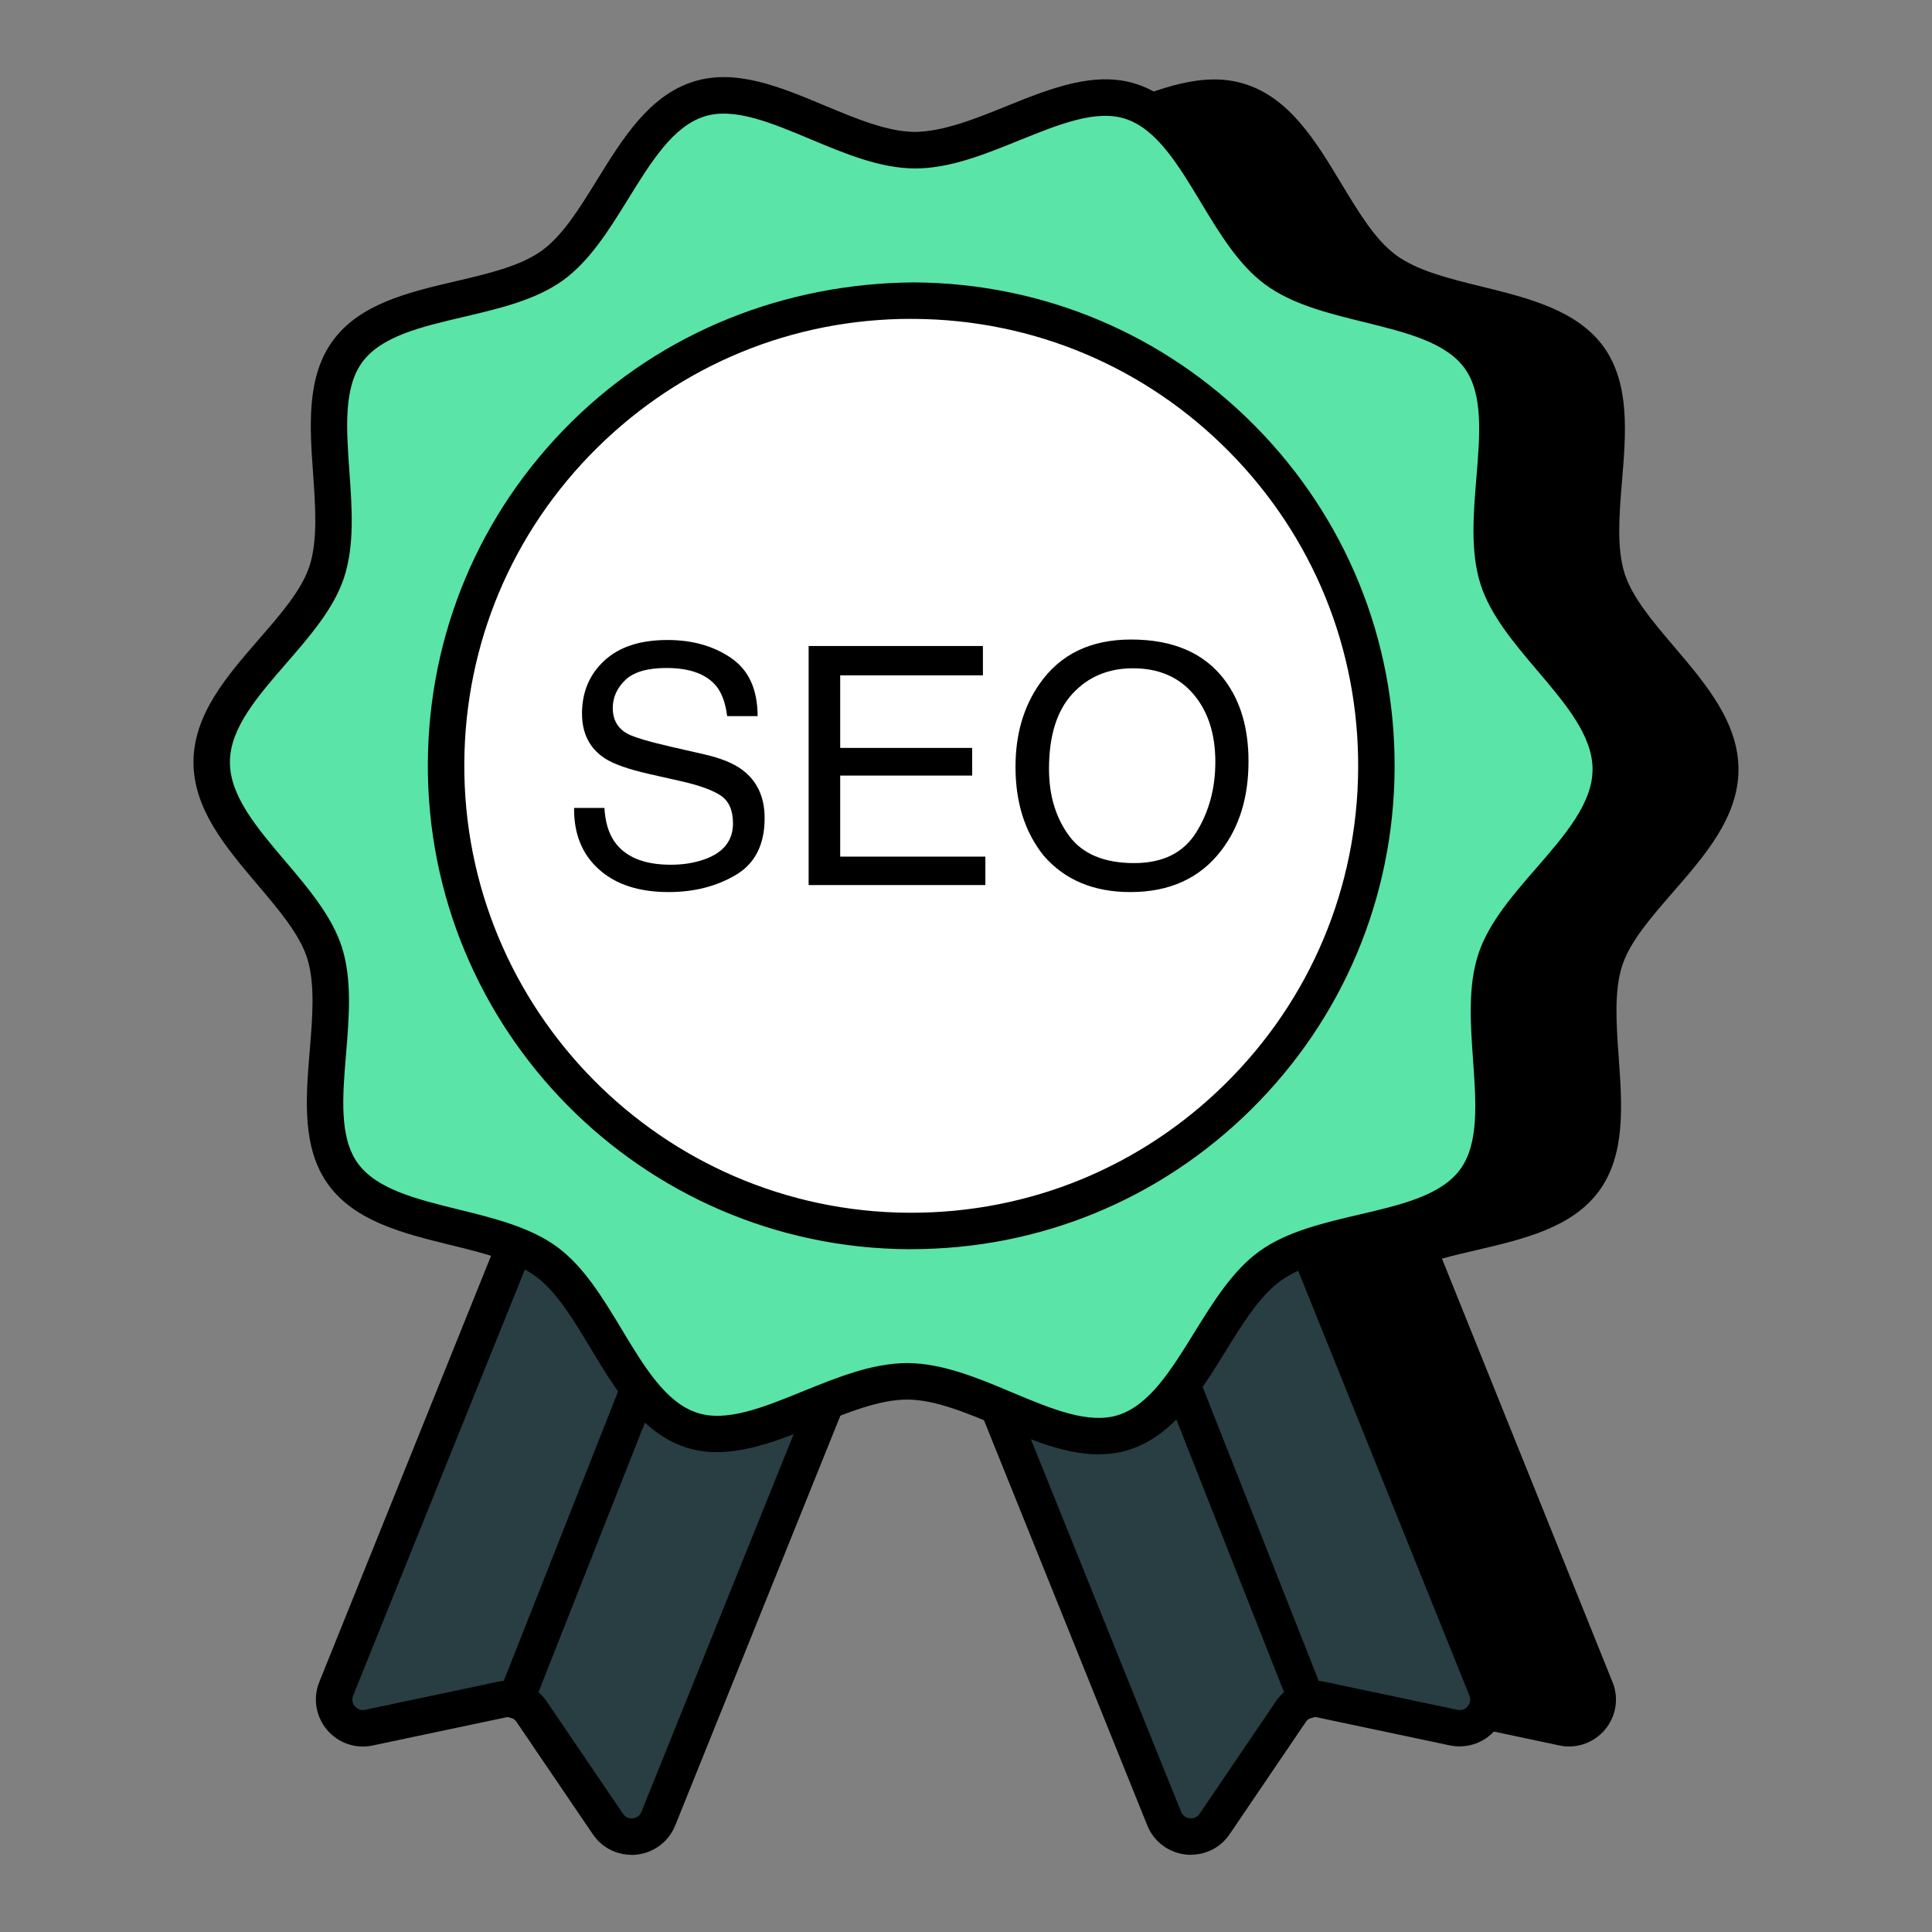 <svg xmlns="http://www.w3.org/2000/svg" id="Layer_1" viewBox="0 0 53 53"><rect x="0" y="0" width="53" height="53" fill="#808080" stroke="none"/><g><g><g><path d="m47.191 21.121c.01-1.95-2.54-3.48-3.1-5.24-.58-1.82.59-4.54-.5-6.07-1.11-1.53-4.07-1.29-5.59-2.41-1.51-1.11-2.15-4.01-3.97-4.61-1.334-.45-2.952.563-4.51 1.066v2.394h.667v32.252c.064.027.129.052.193.078l1.916 4.753h7.14v3.328l3.433.728c.62.14 1.14-.48.9-1.06l-4.88-12.12c1.58-.55 3.67-.61 4.57-1.83 1.11-1.51-.03-4.24.57-6.06.58-1.75 3.15-3.26 3.16-5.2z"></path><path d="m43.045 47.911c-.094 0-.189-.011-.283-.032l-3.428-.727c-.231-.049-.396-.253-.396-.489v-2.828h-6.64c-.204 0-.388-.124-.464-.313l-1.838-4.557c-.187-.077-.309-.26-.309-.462v-31.751h-.166c-.276 0-.5-.224-.5-.5v-2.394c0-.217.14-.409.347-.476.4-.13.806-.294 1.208-.458 1.208-.489 2.46-.996 3.615-.606 1.206.398 1.917 1.577 2.604 2.716.479.794.931 1.544 1.502 1.964.582.429 1.443.641 2.355.865 1.282.316 2.609.643 3.343 1.655.723 1.014.61 2.369.501 3.68-.074.9-.152 1.832.071 2.532.209.658.77 1.317 1.362 2.014.869 1.022 1.769 2.08 1.762 3.38-.007 1.294-.918 2.343-1.8 3.355-.601.691-1.169 1.345-1.386 1.999-.231.7-.164 1.632-.099 2.533.094 1.312.191 2.667-.543 3.666-.742 1.006-2.071 1.315-3.356 1.616-.33.077-.647.151-.95.234l4.678 11.616c.181.438.102.94-.209 1.309-.248.294-.607.458-.981.458zm-3.107-1.653 3.037.645c.155.035.253-.055.287-.094.033-.04.105-.147.048-.287l-4.883-12.123c-.051-.127-.048-.269.009-.394.057-.124.161-.22.29-.265.496-.173 1.034-.299 1.555-.42 1.16-.271 2.256-.527 2.778-1.235.516-.702.436-1.819.351-3.001-.071-.999-.146-2.031.147-2.919.28-.846.941-1.606 1.58-2.342.797-.916 1.55-1.781 1.555-2.705.005-.929-.738-1.802-1.524-2.727-.63-.742-1.282-1.509-1.553-2.358-.283-.889-.197-1.921-.114-2.918.099-1.183.191-2.3-.316-3.013-.517-.712-1.611-.982-2.771-1.267-.967-.238-1.967-.484-2.709-1.031-.731-.538-1.257-1.41-1.766-2.253-.62-1.029-1.206-2.001-2.063-2.285-.815-.274-1.837.145-2.923.585-.31.126-.621.251-.931.364v1.537h.166c.276 0 .5.224.5.5v31.935c.069.054.124.125.157.208l1.791 4.44h6.802c.276 0 .5.224.5.5v2.923zm7.254-25.137h.01z"></path></g></g><g><g><g><path d="m25.305 31.915-7.245 17.974c-.235.583-1.037.675-1.389.139l-2.085-3.07c-.176-.268-.515-.404-.827-.333l-3.631.766c-.625.141-1.139-.481-.904-1.064l7.245-17.974z" fill="#283e42"></path><path d="m17.325 50.883c-.431 0-.833-.215-1.073-.58l-2.08-3.062c-.065-.1-.19-.158-.304-.127l-3.637.768c-.465.102-.947-.058-1.257-.424-.312-.367-.395-.872-.215-1.317l7.244-17.973c.104-.257.398-.38.65-.277l8.837 3.562c.123.05.222.146.273.269s.054.259.004.382l-7.245 17.975c-.18.445-.589.752-1.069.8-.043.005-.086.007-.129.007zm-3.396-4.777c.423 0 .834.213 1.074.578l2.081 3.063c.086.132.205.141.271.134.054-.005.183-.033.241-.178l7.059-17.512-7.91-3.187-7.057 17.51c-.059.146.015.256.049.297.042.049.136.126.282.093l3.637-.768c.091-.021.183-.03.273-.03z"></path></g></g><g><path d="m14.145 46.646 6.551-16.588" fill="#283e42"></path><path d="m14.146 47.146c-.062 0-.123-.011-.184-.035-.257-.102-.383-.392-.281-.648l6.551-16.589c.102-.257.393-.386.648-.281.257.102.383.392.281.648l-6.551 16.589c-.077.196-.266.316-.465.316z"></path></g><g><g><path d="m24.691 31.915 7.245 17.974c.235.583 1.037.675 1.389.139l2.085-3.07c.176-.268.515-.404.827-.333l3.631.766c.625.141 1.139-.481.904-1.064l-7.245-17.974z" fill="#283e42"></path><path d="m32.671 50.883c-.043 0-.086-.002-.129-.007-.48-.048-.89-.354-1.069-.8l-7.245-17.975c-.05-.123-.048-.26.004-.382s.15-.219.273-.269l8.837-3.562c.253-.103.546.021.65.277l7.244 17.974c.18.444.098.949-.215 1.316-.31.366-.795.524-1.263.423l-3.625-.766c-.113-.027-.244.027-.307.12l-2.087 3.075c-.236.359-.639.573-1.069.573zm-7.329-18.691 7.059 17.512c.059.145.188.173.241.178.057.004.184-.001.267-.127l2.088-3.076c.29-.438.84-.654 1.351-.541l3.625.766c.15.033.245-.043.288-.092.034-.041.107-.15.049-.296l-7.057-17.511z"></path></g></g><g><path d="m35.851 46.646-6.551-16.588" fill="#283e42"></path><path d="m35.851 47.146c-.199 0-.388-.12-.465-.316l-6.551-16.589c-.102-.257.024-.547.281-.648.258-.104.548.024.648.281l6.551 16.589c.102.257-.024.547-.281.648-.061.024-.122.035-.184.035z"></path></g></g><g><g><path d="m5.808 20.896c-.011 1.946 2.535 3.479 3.095 5.239.58 1.823-.589 4.543.505 6.064 1.105 1.536 4.062 1.293 5.586 2.415 1.508 1.111 2.151 4.013 3.967 4.615 1.753.58 3.994-1.345 5.94-1.334 1.946.011 4.165 1.962 5.924 1.402 1.823-.58 2.5-3.475 4.021-4.569 1.536-1.105 4.491-.827 5.613-2.35 1.111-1.508-.027-4.241.574-6.057.58-1.753 3.144-3.256 3.155-5.202.011-1.946-2.535-3.479-3.095-5.239-.58-1.823.589-4.543-.505-6.064-1.105-1.536-4.062-1.293-5.586-2.415-1.508-1.111-2.151-4.013-3.967-4.615-1.753-.58-3.994 1.345-5.94 1.334-1.946-.011-4.165-1.962-5.924-1.402-1.823.58-2.5 3.475-4.021 4.569-1.536 1.105-4.491.827-5.613 2.35-1.111 1.508.027 4.241-.574 6.057-.58 1.753-3.144 3.256-3.155 5.202z" fill="#5ae4a7"></path><path d="m30.144 39.897c-.91 0-1.851-.394-2.768-.778-.846-.354-1.72-.721-2.479-.725-.005 0-.01 0-.015 0-.755 0-1.628.354-2.472.696-1.205.488-2.451.994-3.607.612-1.208-.4-1.918-1.579-2.604-2.72-.479-.796-.932-1.547-1.503-1.968-.581-.429-1.441-.64-2.352-.864-1.284-.316-2.611-.644-3.344-1.661-.724-1.007-.611-2.361-.503-3.672.075-.9.152-1.831-.071-2.532-.209-.657-.769-1.315-1.359-2.013-.868-1.023-1.767-2.081-1.759-3.38.007-1.298.917-2.346 1.797-3.359.6-.69 1.166-1.342 1.383-1.997.231-.699.165-1.63.102-2.531-.094-1.312-.189-2.667.546-3.666.743-1.01 2.074-1.321 3.361-1.623.913-.214 1.775-.416 2.362-.837.575-.414 1.036-1.16 1.523-1.949.701-1.133 1.425-2.305 2.638-2.69 1.162-.369 2.4.151 3.6.654.846.354 1.72.721 2.479.725.771-.009 1.637-.352 2.486-.696 1.206-.489 2.456-.995 3.607-.612 1.208.4 1.918 1.579 2.604 2.72.479.795.932 1.546 1.503 1.967.581.428 1.441.64 2.352.864 1.284.316 2.611.643 3.344 1.661.723 1.007.611 2.361.503 3.671-.075.9-.152 1.831.071 2.533.209.657.769 1.315 1.359 2.013.869 1.023 1.767 2.082 1.759 3.38-.007 1.298-.917 2.347-1.798 3.359-.6.69-1.166 1.343-1.383 1.997-.23.698-.165 1.63-.101 2.53.094 1.312.19 2.668-.546 3.667-.743 1.01-2.074 1.321-3.361 1.622-.913.214-1.775.416-2.362.838-.575.413-1.036 1.159-1.523 1.948-.701 1.133-1.425 2.305-2.638 2.69-.273.087-.551.124-.832.124zm-5.261-2.503h.021c.956.005 1.924.41 2.858.803 1.081.453 2.099.88 2.911.623.859-.273 1.457-1.24 2.089-2.263.519-.838 1.054-1.705 1.791-2.235.749-.538 1.75-.772 2.718-.999 1.162-.271 2.26-.528 2.785-1.242.517-.702.438-1.819.354-3.003-.071-.997-.145-2.028.148-2.915.28-.845.939-1.604 1.577-2.338.796-.916 1.548-1.782 1.553-2.71.006-.928-.736-1.802-1.521-2.727-.63-.742-1.28-1.509-1.551-2.357-.283-.89-.197-1.921-.115-2.918.098-1.182.19-2.297-.318-3.005-.517-.719-1.611-.988-2.771-1.274-.965-.237-1.964-.483-2.706-1.03-.731-.539-1.257-1.412-1.766-2.256-.62-1.03-1.206-2.003-2.063-2.287-.805-.265-1.831.15-2.918.59-.933.378-1.897.77-2.848.77-.006 0-.013 0-.02 0-.956-.005-1.924-.411-2.858-.803-1.081-.453-2.101-.881-2.911-.623-.859.273-1.457 1.24-2.089 2.263-.519.838-1.054 1.704-1.791 2.234-.749.539-1.75.773-2.718 1-1.162.272-2.26.529-2.785 1.242-.517.702-.438 1.819-.354 3.001.071.998.145 2.03-.149 2.917-.279.845-.939 1.604-1.577 2.339-.795.916-1.547 1.781-1.552 2.709-.006.928.736 1.802 1.521 2.727.63.742 1.28 1.509 1.551 2.357.283.89.197 1.921.115 2.918-.099 1.182-.19 2.298.318 3.005.517.719 1.611.988 2.771 1.274.965.237 1.964.483 2.706 1.03.731.539 1.257 1.412 1.766 2.256.62 1.03 1.206 2.004 2.062 2.287.807.271 1.831-.148 2.917-.59.933-.378 1.897-.77 2.848-.77zm-19.074-16.498h.01z"></path></g></g><g><circle cx="24.998" cy="21.007" fill="#fff" r="12.761"></circle><path d="m25 34.269c-.026 0-.053 0-.079 0-7.312-.043-13.227-6.026-13.184-13.338.021-3.542 1.419-6.864 3.938-9.354 2.521-2.49 5.871-3.805 9.399-3.83 3.542.021 6.864 1.419 9.354 3.938 2.49 2.52 3.851 5.857 3.83 9.399s-1.419 6.864-3.938 9.354c-2.5 2.472-5.808 3.83-9.32 3.83zm-.005-25.522c-3.248 0-6.305 1.255-8.617 3.541-2.329 2.303-3.622 5.374-3.641 8.649-.039 6.761 5.429 12.293 12.189 12.332h.073c3.248 0 6.306-1.256 8.618-3.541 2.329-2.303 3.622-5.374 3.641-8.649.02-3.274-1.238-6.361-3.541-8.69s-5.374-3.622-8.649-3.641c-.024 0-.049 0-.073 0zm-12.758 12.187h.01z"></path></g><g><g><g><path d="m16.581 22.164c.021.372.109.674.263.906.295.435.814.652 1.558.652.333 0 .637-.048.911-.143.53-.185.795-.515.795-.991 0-.357-.112-.612-.335-.763-.226-.149-.58-.278-1.062-.388l-.888-.201c-.58-.131-.991-.275-1.232-.433-.417-.274-.625-.683-.625-1.228 0-.589.204-1.073.612-1.451.408-.378.985-.567 1.732-.567.687 0 1.272.166 1.752.498.481.332.721.862.721 1.591h-.835c-.045-.351-.14-.621-.286-.808-.271-.342-.731-.513-1.379-.513-.524 0-.9.11-1.129.33s-.344.476-.344.768c0 .321.134.557.402.705.176.095.573.214 1.192.357l.92.21c.443.101.786.24 1.027.415.417.307.625.751.625 1.335 0 .726-.264 1.246-.792 1.558-.528.312-1.142.469-1.841.469-.815 0-1.454-.208-1.915-.625-.461-.414-.687-.975-.679-1.683z"></path></g><g><path d="m22.183 17.722h4.781v.804h-3.915v1.991h3.62v.759h-3.62v2.223h3.982v.781h-4.848z"></path></g><g><path d="m33.598 18.659c.435.58.652 1.323.652 2.228 0 .979-.249 1.793-.746 2.442-.583.762-1.415 1.143-2.495 1.143-1.009 0-1.802-.333-2.379-1-.515-.643-.772-1.455-.772-2.437 0-.887.22-1.646.661-2.277.565-.81 1.402-1.214 2.509-1.214 1.158 0 2.015.372 2.571 1.116zm-.783 4.176c.35-.561.525-1.206.525-1.935 0-.771-.202-1.391-.605-1.862-.403-.47-.955-.705-1.654-.705-.679 0-1.232.233-1.661.699-.429.466-.643 1.153-.643 2.06 0 .726.184 1.339.551 1.837.368.499.964.748 1.788.748.783-0 1.349-.281 1.699-.842z"></path></g></g></g></g></svg>
